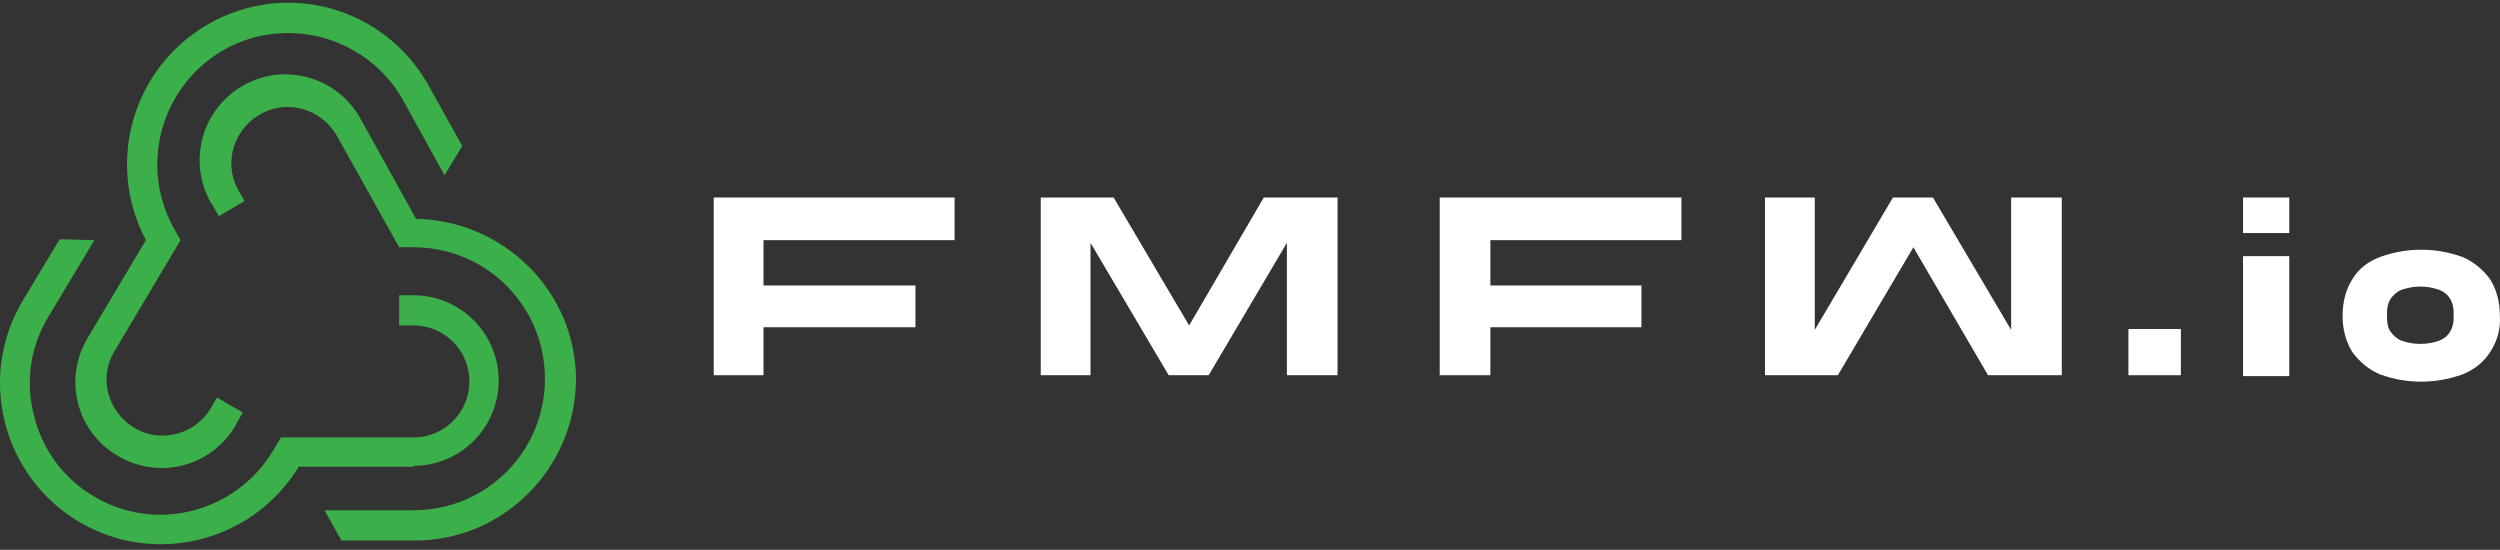 <svg width="241" height="53" viewBox="0 0 241 53" fill="none" xmlns="http://www.w3.org/2000/svg">
<rect x="0" y="0" width="241" height="53" fill="#333333" stroke="none"/>
<path d="M92.019 23.151V19.039H68.804V36.171H73.601V31.546H88.249V27.52H73.601V23.151H92.019Z" fill="white"/>
<path d="M121.829 19.039L114.633 31.374L107.352 19.039H100.328V36.171H105.125V23.408L112.663 36.171H116.518L124.056 23.408V36.171H128.939V19.039H121.829Z" fill="white"/>
<path d="M162.089 23.151V19.039H138.789V36.171H143.672V31.546H158.235V27.52H143.672V23.151H162.089Z" fill="white"/>
<path d="M193.873 19.039V31.803L186.335 19.039H182.48L174.942 31.803V19.039H170.145V36.171H177.169L184.45 23.836L191.646 36.171H198.756V19.039H193.873Z" fill="white"/>
<path d="M210.234 31.717H205.179V36.172H210.234V31.717Z" fill="white"/>
<path d="M220.685 24.693H216.23V36.257H220.685V24.693Z" fill="white"/>
<path d="M220.685 19.039H216.23V22.465H220.685V19.039Z" fill="white"/>
<path d="M240.045 26.92C239.359 25.977 238.417 25.206 237.389 24.778C234.819 23.836 231.992 23.836 229.423 24.778C228.309 25.206 227.367 25.892 226.767 26.92C226.167 27.862 225.825 29.061 225.825 30.432C225.825 31.631 226.082 32.831 226.767 33.944C227.452 34.886 228.395 35.657 229.423 36.086C231.992 37.028 234.819 37.028 237.389 36.086C238.503 35.657 239.445 34.886 240.045 33.944C240.73 32.916 241.073 31.717 240.987 30.432C240.987 29.061 240.644 27.862 240.045 26.92ZM230.108 30.603V30.175C230.108 29.661 230.193 29.233 230.45 28.804C230.707 28.462 231.05 28.119 231.478 27.948C232.678 27.519 233.963 27.519 235.162 27.948C235.59 28.119 235.933 28.376 236.19 28.804C236.447 29.233 236.533 29.661 236.533 30.175V30.603C236.533 31.117 236.447 31.546 236.19 31.974C235.933 32.402 235.59 32.659 235.162 32.831C233.963 33.259 232.678 33.259 231.478 32.831C231.05 32.659 230.707 32.317 230.45 31.974C230.193 31.631 230.108 31.117 230.108 30.603Z" fill="white"/>
<path d="M8.499 32.488C6.1 36.429 7.299 41.483 11.24 43.881C15.18 46.28 20.235 45.081 22.633 41.14C22.633 41.054 22.719 41.054 22.719 40.969L23.404 39.769L20.92 38.313L20.235 39.512C18.607 41.997 15.266 42.768 12.782 41.14C10.383 39.598 9.527 36.429 10.983 33.944L17.408 23.151L16.637 21.78C13.382 15.613 15.694 7.988 21.862 4.648C27.858 1.478 35.311 3.62 38.738 9.445L42.85 16.897L44.563 14.07L41.222 8.074C36.939 0.621 27.516 -1.948 20.063 2.335C12.782 6.532 10.126 15.698 14.067 23.151L8.499 32.488Z" fill="#3BAF4A"/>
<path d="M39.85 44.909C44.391 44.909 48.074 41.226 48.074 36.686C48.074 32.145 44.391 28.462 39.85 28.462H38.48V31.374H39.85C42.849 31.374 45.247 33.773 45.247 36.771C45.247 39.769 42.849 42.168 39.85 42.168H27.087L26.316 43.453C22.718 49.449 14.923 51.42 9.012 47.822C6.099 46.108 4.043 43.282 3.272 40.026C2.416 36.771 2.93 33.345 4.729 30.432L9.097 23.151L5.757 23.065L2.244 28.89C-2.21 36.257 0.189 45.766 7.47 50.22C14.837 54.675 24.346 52.276 28.8 44.995H39.85V44.909Z" fill="#3BAF4A"/>
<path d="M40.108 21.095L34.883 11.672C32.741 7.56 27.773 6.018 23.747 8.074C19.635 10.216 18.093 15.184 20.149 19.21C20.235 19.381 20.32 19.553 20.406 19.639L21.091 20.838L23.575 19.381L22.89 18.182C21.52 15.527 22.633 12.271 25.289 10.901C27.773 9.616 30.857 10.473 32.399 12.957L38.481 23.836H39.851C46.876 23.836 52.529 29.49 52.529 36.514C52.529 43.538 46.876 49.192 39.851 49.192H31.285L32.913 52.105H39.851C48.418 52.19 55.442 45.252 55.528 36.6C55.528 28.205 48.675 21.266 40.108 21.095Z" fill="#3BAF4A"/>
</svg>
